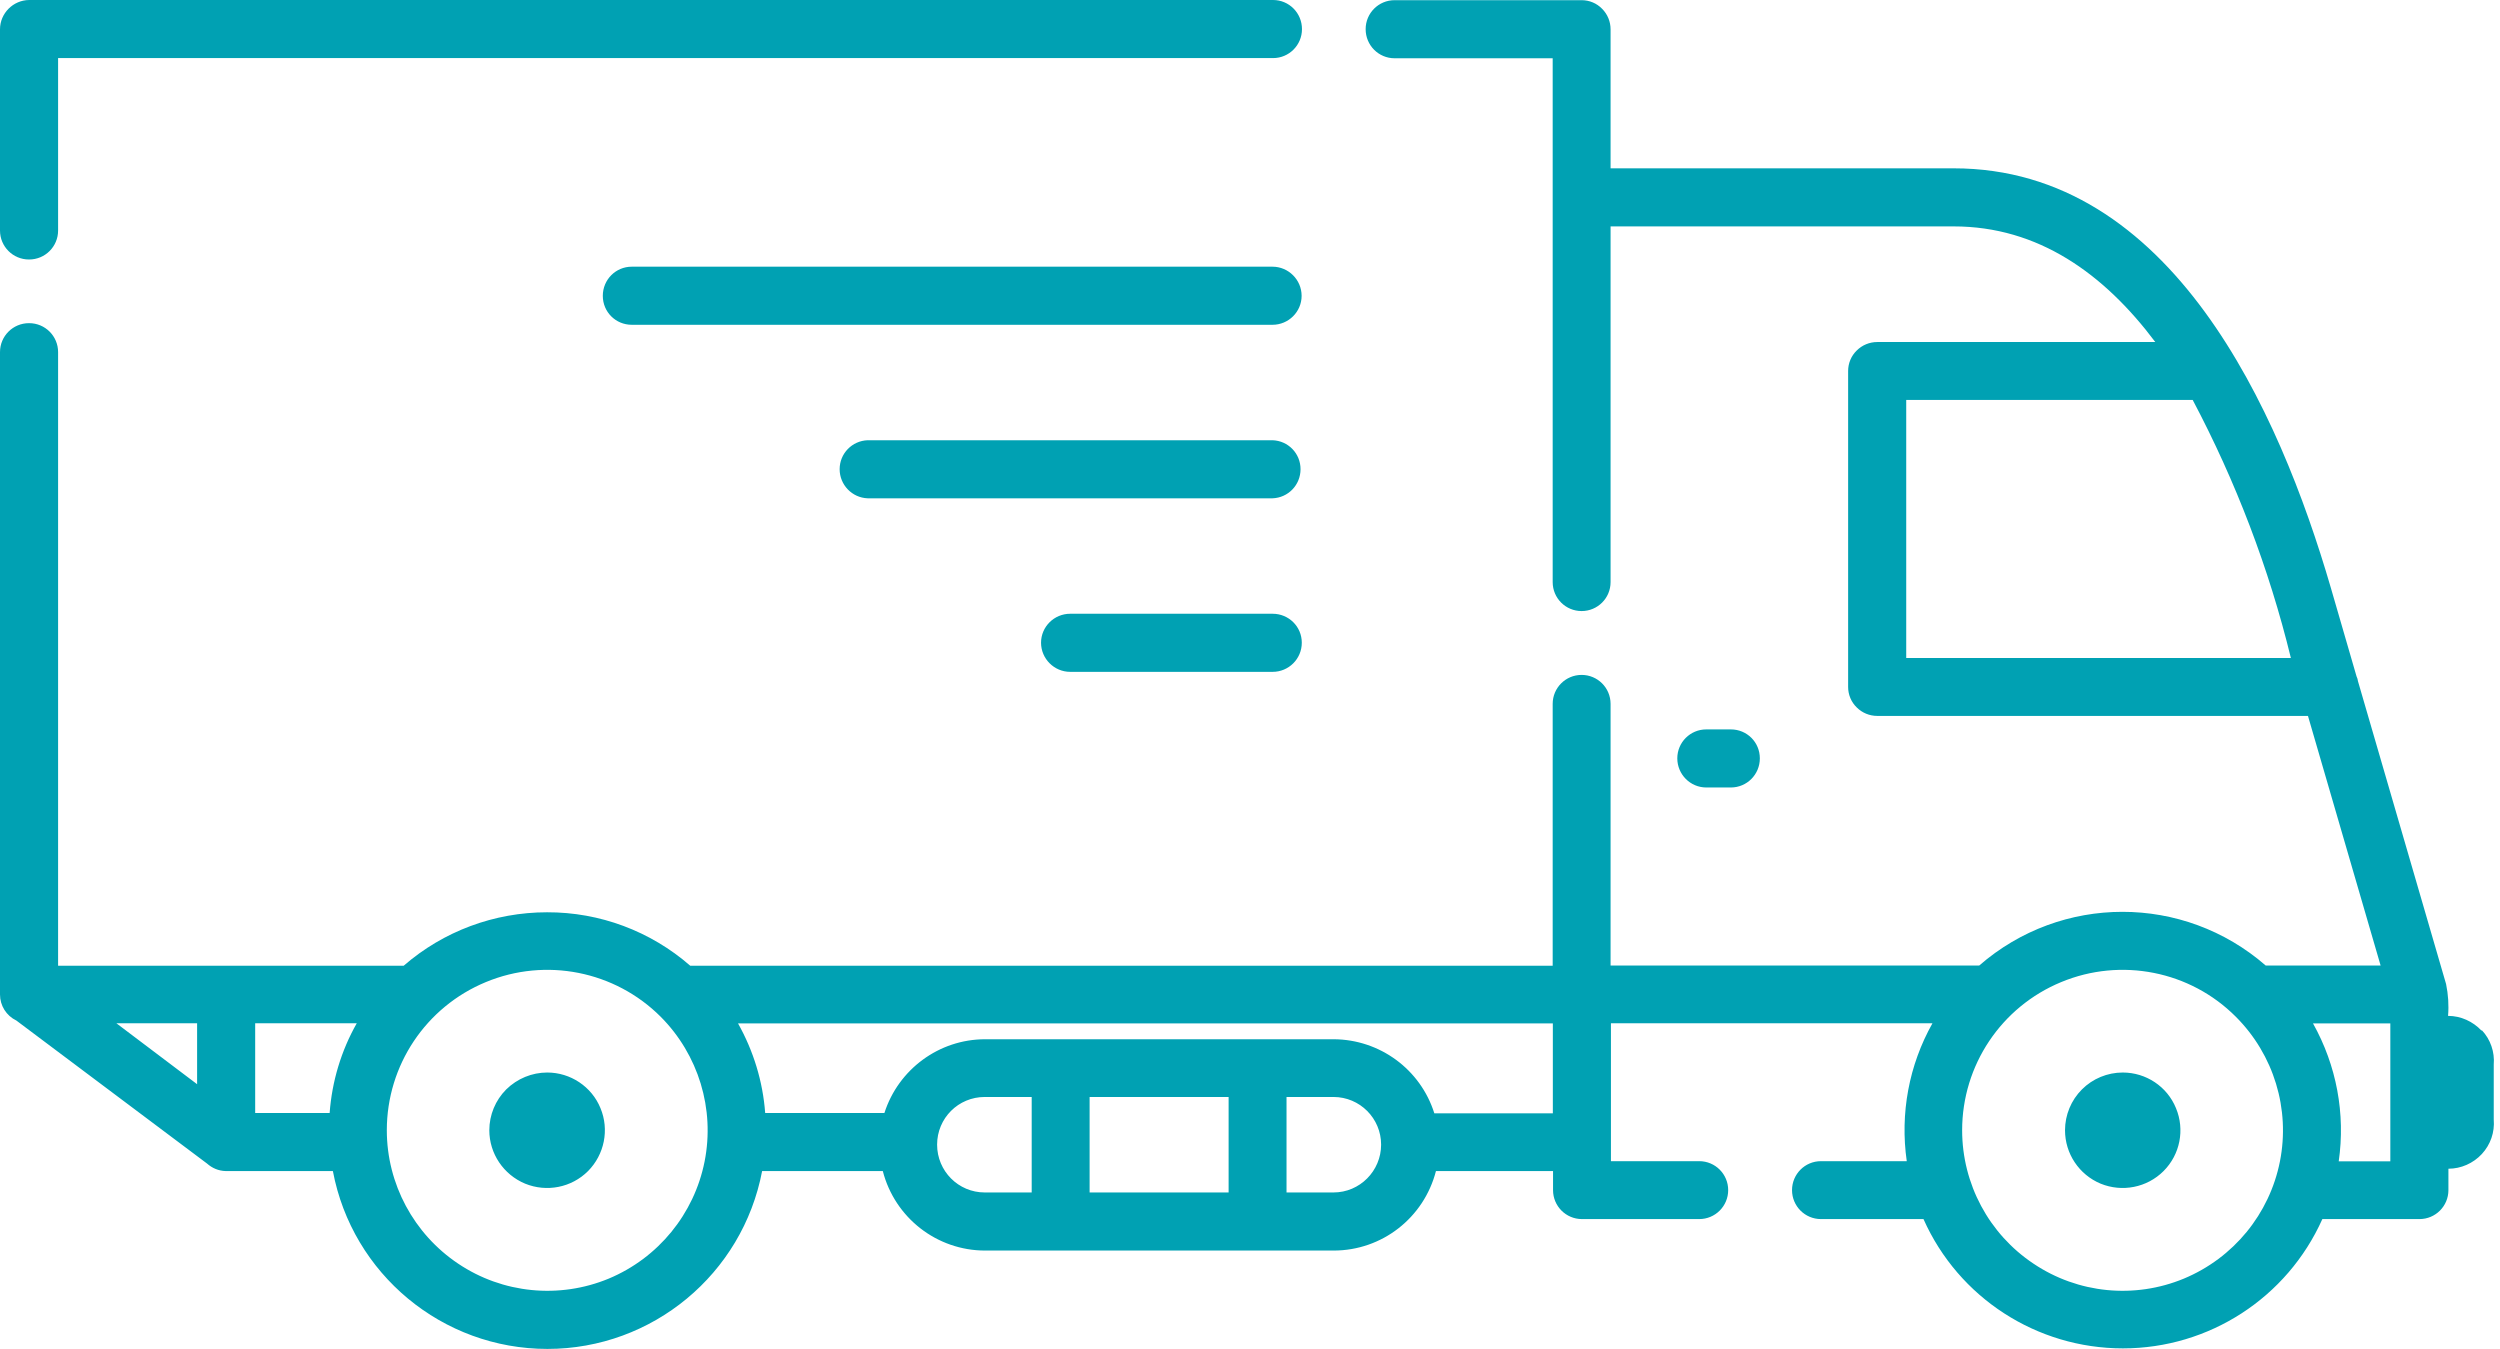<?xml version="1.0" encoding="UTF-8"?> <svg xmlns="http://www.w3.org/2000/svg" width="139" height="75" viewBox="0 0 139 75" fill="none"><path d="M72.31 26.087C72.31 25.217 71.63 24.507 70.751 24.477H48.244C47.374 24.507 46.684 25.217 46.684 26.087C46.684 26.956 47.374 27.676 48.244 27.706H70.751C71.621 27.676 72.31 26.966 72.31 26.087ZM70.751 14.828H35.125C34.235 14.828 33.516 15.548 33.516 16.448C33.516 17.348 34.235 18.058 35.125 18.058H70.751C71.64 18.058 72.37 17.338 72.37 16.448C72.37 15.558 71.64 14.828 70.751 14.828ZM59.502 37.355H70.761C71.65 37.355 72.38 36.635 72.38 35.735C72.38 34.835 71.65 34.125 70.761 34.125H59.502C58.612 34.125 57.882 34.845 57.882 35.735C57.882 36.625 58.612 37.355 59.502 37.355ZM30.426 59.632C29.576 59.632 28.756 59.972 28.146 60.572C27.546 61.172 27.206 61.992 27.206 62.842C27.206 64.141 27.996 65.311 29.196 65.811C30.396 66.301 31.776 66.031 32.696 65.111C33.605 64.191 33.886 62.812 33.386 61.612C32.896 60.412 31.716 59.632 30.426 59.632ZM3.23 3.23H70.781C71.67 3.23 72.39 2.51 72.39 1.62C72.39 0.72 71.67 0 70.781 0H1.62C0.73 0.01 0 0.74 0 1.63V12.818C0 13.708 0.72 14.428 1.61 14.428H1.62C2.51 14.428 3.23 13.708 3.23 12.818V3.23ZM118.024 59.632C117.174 59.632 116.354 59.972 115.755 60.572C115.155 61.172 114.815 61.992 114.815 62.842C114.815 64.141 115.595 65.311 116.794 65.811C117.994 66.301 119.374 66.031 120.294 65.111C121.214 64.191 121.484 62.812 120.984 61.612C120.494 60.412 119.324 59.632 118.024 59.632ZM96.237 43.784C97.127 43.784 97.847 43.064 97.847 42.164C97.847 41.264 97.127 40.555 96.237 40.555H94.867C93.978 40.555 93.258 41.275 93.258 42.164C93.258 43.054 93.978 43.784 94.867 43.784H96.237ZM137.972 57.302C137.492 56.792 136.822 56.483 136.112 56.483C136.162 55.892 136.122 55.293 136.002 54.713L131.103 37.875C131.093 37.775 131.063 37.695 131.023 37.605L129.593 32.676C126.723 22.837 120.744 9.359 108.626 9.359H89.548V1.63C89.548 1.2 89.378 0.79 89.078 0.49C88.778 0.18 88.368 0.01 87.938 0.01H77.54C76.65 0.01 75.93 0.73 75.93 1.62C75.93 2.52 76.65 3.24 77.54 3.24H86.329V32.366C86.329 33.256 87.048 33.975 87.938 33.975C88.828 33.975 89.548 33.256 89.548 32.366V12.588H108.626C113.325 12.588 116.984 15.218 119.834 19.017H104.376C103.946 19.017 103.536 19.187 103.236 19.487C102.926 19.787 102.756 20.197 102.756 20.627V38.195C102.756 38.625 102.926 39.035 103.236 39.335C103.536 39.635 103.946 39.805 104.376 39.805H128.323L132.362 53.683H125.973C121.404 49.703 114.615 49.703 110.045 53.683H89.548V39.135C89.548 38.245 88.828 37.525 87.938 37.525C87.048 37.525 86.329 38.245 86.329 39.135V53.693H38.375C36.175 51.773 33.346 50.713 30.416 50.723C27.486 50.723 24.657 51.773 22.447 53.693H3.23V19.577C3.23 18.688 2.51 17.968 1.62 17.968H1.61C0.72 17.968 0 18.688 0 19.577V55.293C0 55.913 0.35 56.472 0.91 56.742L11.508 64.691C11.798 64.951 12.158 65.101 12.548 65.111H18.508C19.587 70.841 24.597 75 30.436 75C36.275 75 41.285 70.841 42.374 65.111H49.084C49.753 67.711 52.093 69.531 54.773 69.531H74.15C76.84 69.531 79.169 67.711 79.839 65.111H86.349V66.171C86.349 67.061 87.068 67.781 87.958 67.781H94.477C95.367 67.781 96.087 67.061 96.087 66.171C96.087 65.281 95.367 64.561 94.477 64.561H89.568V56.892H107.446C106.136 59.222 105.636 61.912 106.016 64.561H101.246C100.357 64.561 99.637 65.281 99.637 66.171C99.637 67.061 100.357 67.781 101.246 67.781H106.946C108.895 72.16 113.245 74.97 118.034 74.97C122.824 74.97 127.163 72.16 129.123 67.781H134.522C135.412 67.781 136.132 67.061 136.132 66.171V64.981C136.832 64.981 137.512 64.681 137.992 64.162C138.472 63.642 138.712 62.952 138.652 62.242V59.192C138.712 58.492 138.472 57.792 137.992 57.282L137.972 57.302ZM105.986 36.585V22.237H121.914C124.313 26.776 126.153 31.586 127.373 36.585H105.976H105.986ZM10.959 60.282L6.469 56.892H10.959V60.262H10.969L10.959 60.272V60.282ZM18.328 61.882H14.188V56.892H19.837C18.968 58.422 18.457 60.132 18.328 61.882ZM39.175 64.581C38.595 67.501 36.595 69.941 33.846 71.091C31.096 72.23 27.946 71.92 25.477 70.261C23.007 68.611 21.507 65.821 21.507 62.842C21.507 59.232 23.677 55.983 27.016 54.603C30.346 53.223 34.185 53.983 36.735 56.532C38.835 58.642 39.755 61.662 39.175 64.581ZM57.352 66.301H54.753C53.283 66.301 52.103 65.111 52.103 63.642C52.103 62.172 53.283 60.992 54.753 60.992H57.362V66.301H57.352ZM68.311 66.301H60.582V60.992H68.311V66.301ZM74.14 66.301H71.531V60.992H74.14C75.61 60.992 76.79 62.182 76.79 63.642C76.79 65.101 75.61 66.301 74.14 66.301ZM86.338 61.902H79.749C78.98 59.452 76.71 57.792 74.15 57.782H54.773C52.213 57.782 49.953 59.452 49.173 61.882H42.544C42.414 60.132 41.894 58.432 41.035 56.902H41.025H86.338V61.892V61.902ZM126.763 64.581C126.183 67.501 124.183 69.941 121.424 71.091C118.674 72.23 115.535 71.92 113.065 70.261C110.585 68.611 109.095 65.821 109.095 62.842C109.095 59.232 111.265 55.983 114.605 54.603C117.934 53.223 121.774 53.983 124.313 56.532C126.423 58.642 127.343 61.662 126.763 64.581ZM132.892 64.571H130.033C130.413 61.932 129.913 59.242 128.603 56.902H132.902V64.571H132.892Z" fill="#00A1B3"></path></svg> 